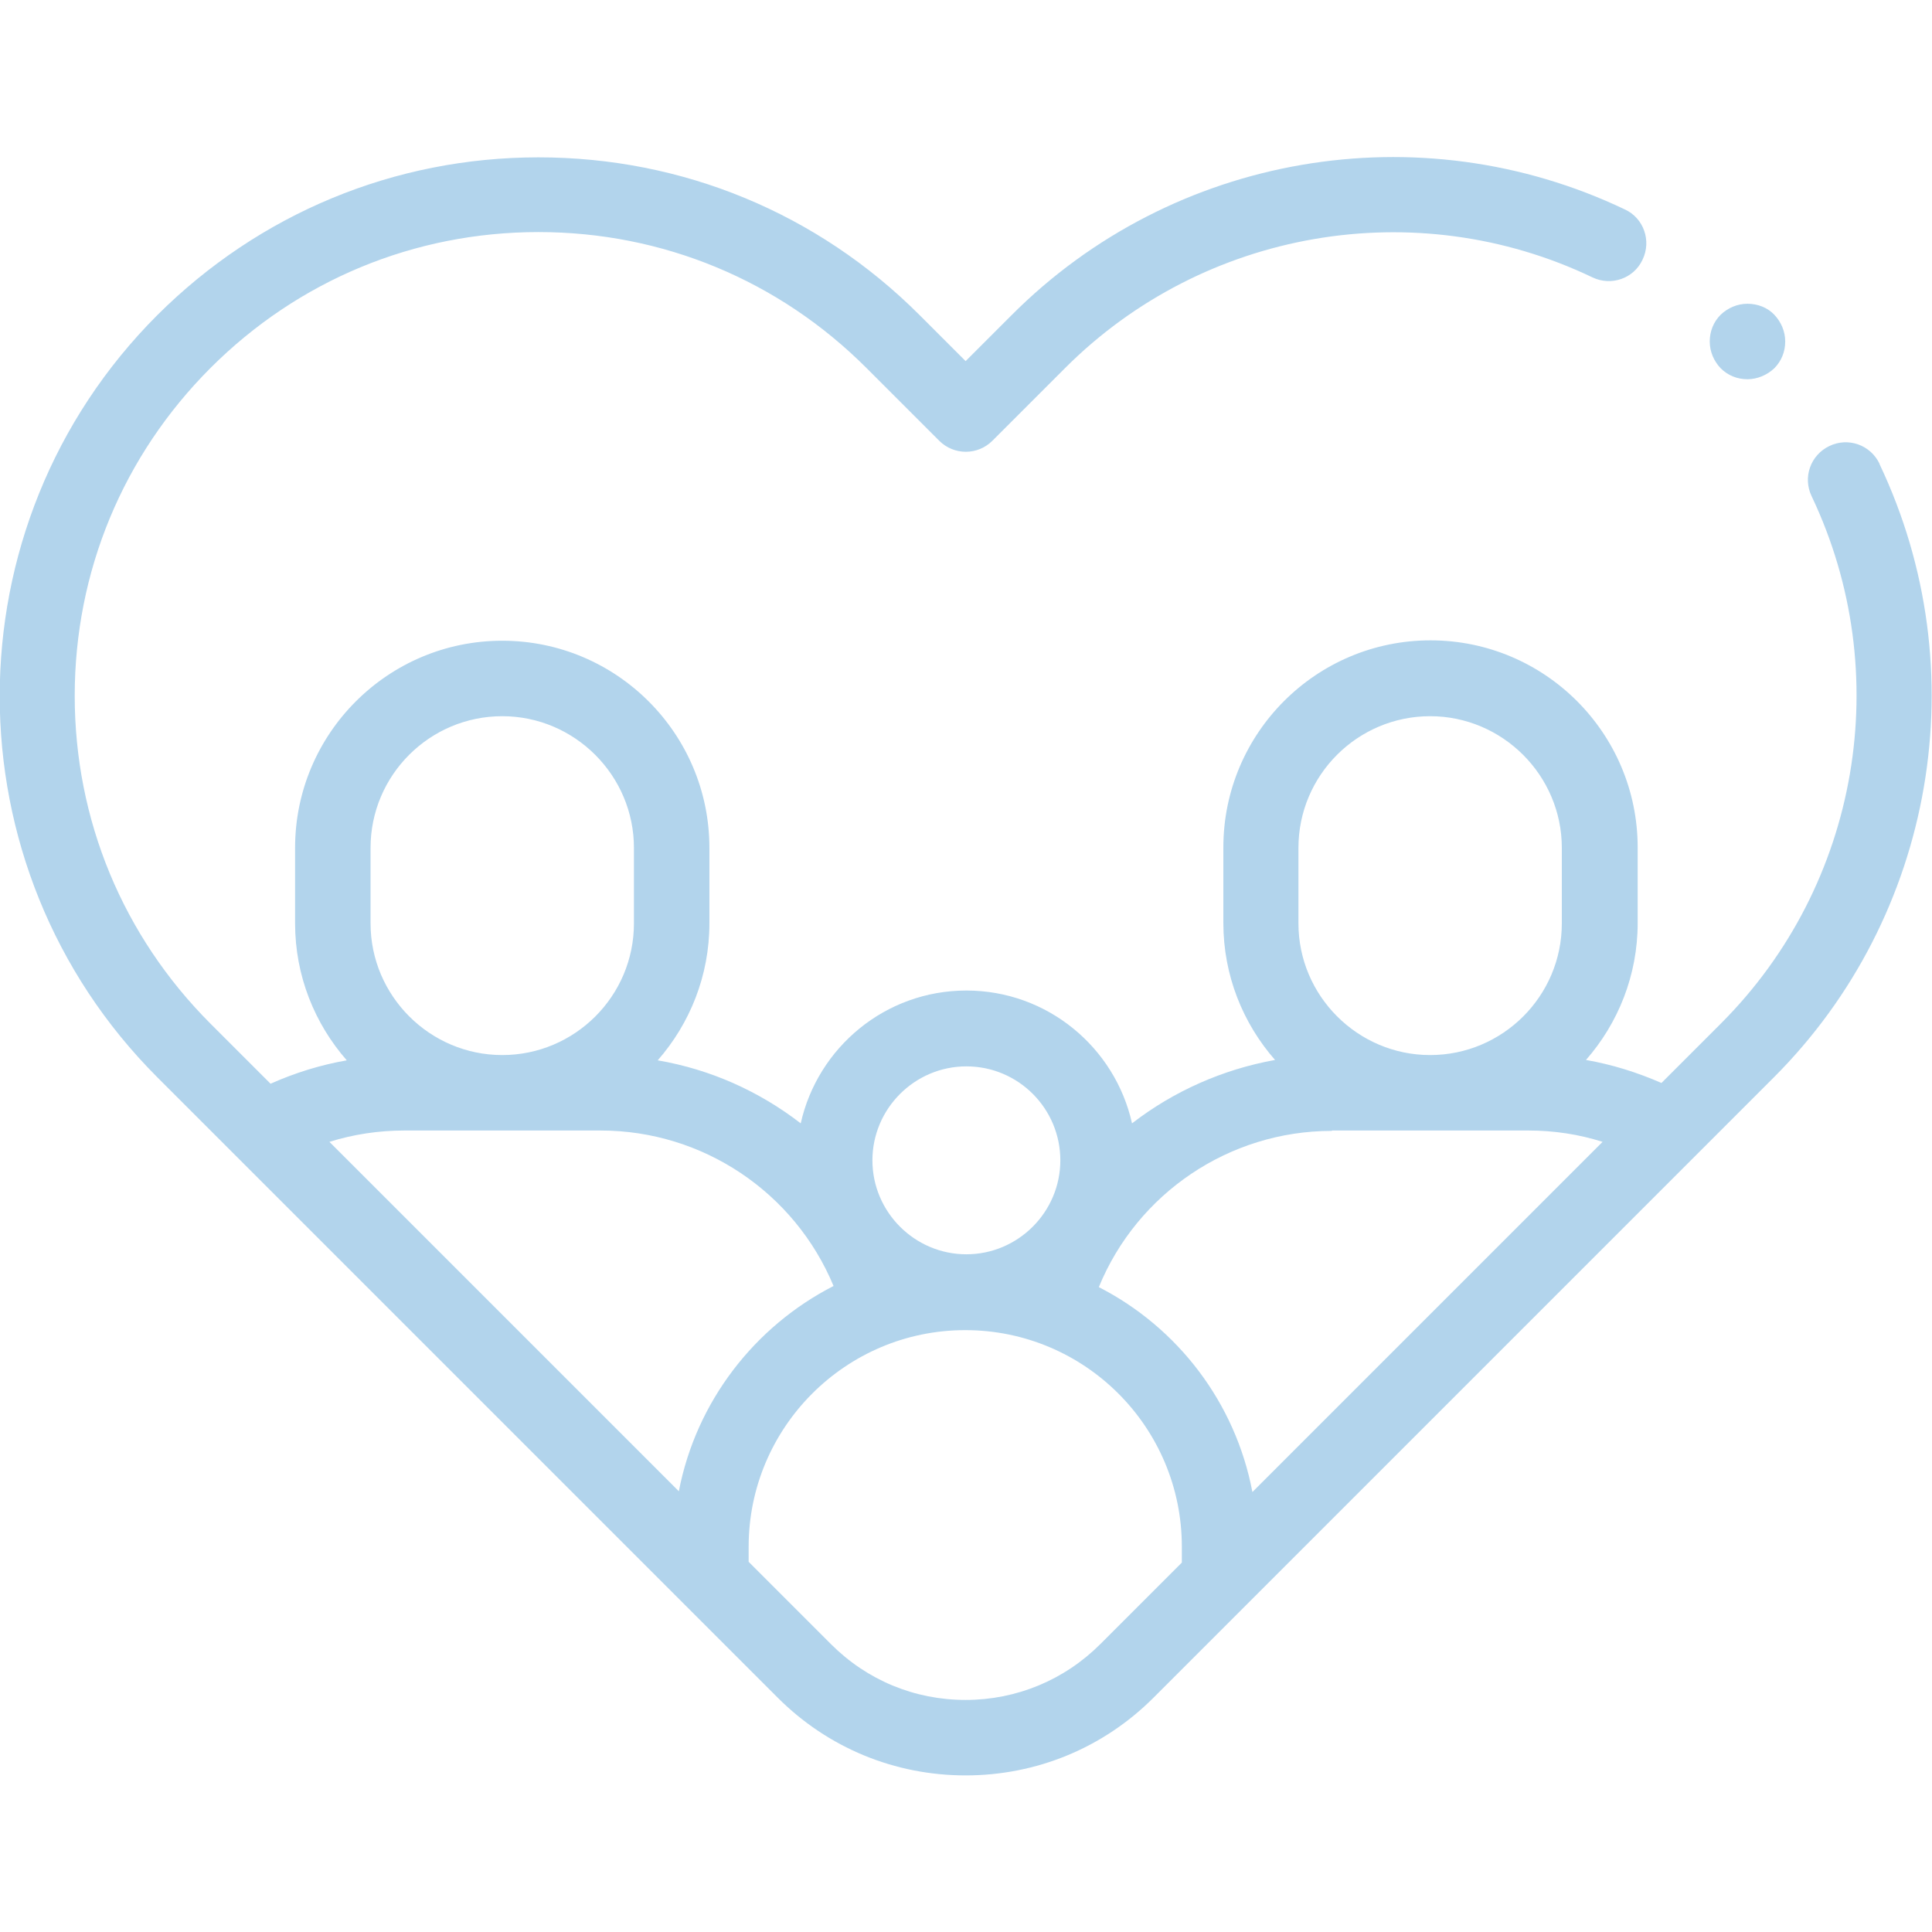 <?xml version="1.0" encoding="UTF-8"?>
<svg id="Capa_1" data-name="Capa 1" xmlns="http://www.w3.org/2000/svg" version="1.1" viewBox="0 0 512 512">
  <defs>
    <style>
      .cls-1 {
        fill: #b2d4ec;
        stroke-width: 0px;
      }
    </style>
  </defs>
  <path class="cls-1" d="M498.1,122.9c-2.4-5-8.3-7.1-13.3-4.7-5,2.4-7.1,8.3-4.7,13.3,22.3,46.9,12.7,103-24,139.7l-15.8,15.8c-6.4-2.8-13.1-4.9-20-6.1,8.5-9.7,13.7-22.4,13.7-36.3v-20c0-30.3-24.6-54.9-54.9-54.9s-54.9,24.6-54.9,54.9v20c0,13.9,5.2,26.6,13.7,36.3-13.9,2.5-26.9,8.3-37.9,16.8-4.5-20.1-22.4-35.2-43.9-35.2s-39.4,15.1-43.9,35.2c-11-8.5-23.9-14.3-37.9-16.7,8.5-9.7,13.7-22.4,13.7-36.3v-20c0-30.3-24.6-54.9-54.9-54.9s-54.9,24.6-54.9,54.9v20c0,13.9,5.2,26.6,13.7,36.3-6.9,1.2-13.7,3.3-20.2,6.2l-15.9-15.9c-23.2-23.2-36-54-36-86.9s12.8-63.7,36-86.9c23.2-23.2,54-36,86.9-36s63.7,12.8,86.9,36l19.3,19.3c3.9,3.9,10.2,3.9,14.1,0l19.3-19.3c36.7-36.7,92.9-46.4,139.7-24,5,2.4,11,.3,13.3-4.7,2.4-5,.3-11-4.7-13.3-54.5-26-119.8-14.8-162.5,28l-12.2,12.2-12.2-12.2c-27-27-62.8-41.8-101-41.8s-74,14.9-101,41.8c-55.7,55.7-55.7,146.3,0,202l164.4,164.4c13.3,13.3,31,20.6,49.8,20.6s36.5-7.3,49.8-20.6l164.4-164.4c42.7-42.7,53.9-108,28-162.5ZM344.1,224.7c0-19.3,15.7-34.9,34.9-34.9s34.9,15.7,34.9,34.9v20c0,19.3-15.7,34.9-34.9,34.9s-34.9-15.7-34.9-34.9v-20ZM353,299.6h52.1c6.7,0,13.3,1,19.6,3l-92.8,92.8c-4.5-23.7-19.8-43.6-40.7-54.3,10.2-24.9,34.6-41.4,61.7-41.4h0ZM256.1,282.6c13.8,0,24.9,11.2,24.9,24.9s-11.2,24.9-24.9,24.9-24.9-11.2-24.9-24.9,11.2-24.9,24.9-24.9ZM98.2,224.7c0-19.3,15.7-34.9,34.9-34.9s34.9,15.7,34.9,34.9v20c0,19.3-15.7,34.9-34.9,34.9s-34.9-15.7-34.9-34.9v-20ZM107.1,299.6h52.1c27.1,0,51.4,16.4,61.7,41.2-20.9,10.7-36.4,30.6-41,54.4l-92.6-92.6c6.4-2,13.1-3,19.8-3h0ZM291.6,435.7c-9.5,9.5-22.2,14.8-35.7,14.8s-26.1-5.2-35.7-14.8l-21.8-21.8v-4c0-31.6,25.7-57.4,57.4-57.4s57.4,25.7,57.4,57.4v4.2l-21.7,21.7Z"/>
  <path class="cls-1" d="M463.1,100.5c2.6,0,5.2-1.1,7.1-2.9,1.9-1.9,2.9-4.4,2.9-7.1s-1.1-5.2-2.9-7.1-4.4-2.9-7.1-2.9-5.2,1.1-7.1,2.9c-1.9,1.9-2.9,4.4-2.9,7.1s1.1,5.2,2.9,7.1c1.9,1.9,4.4,2.9,7.1,2.9Z"/>
</svg>